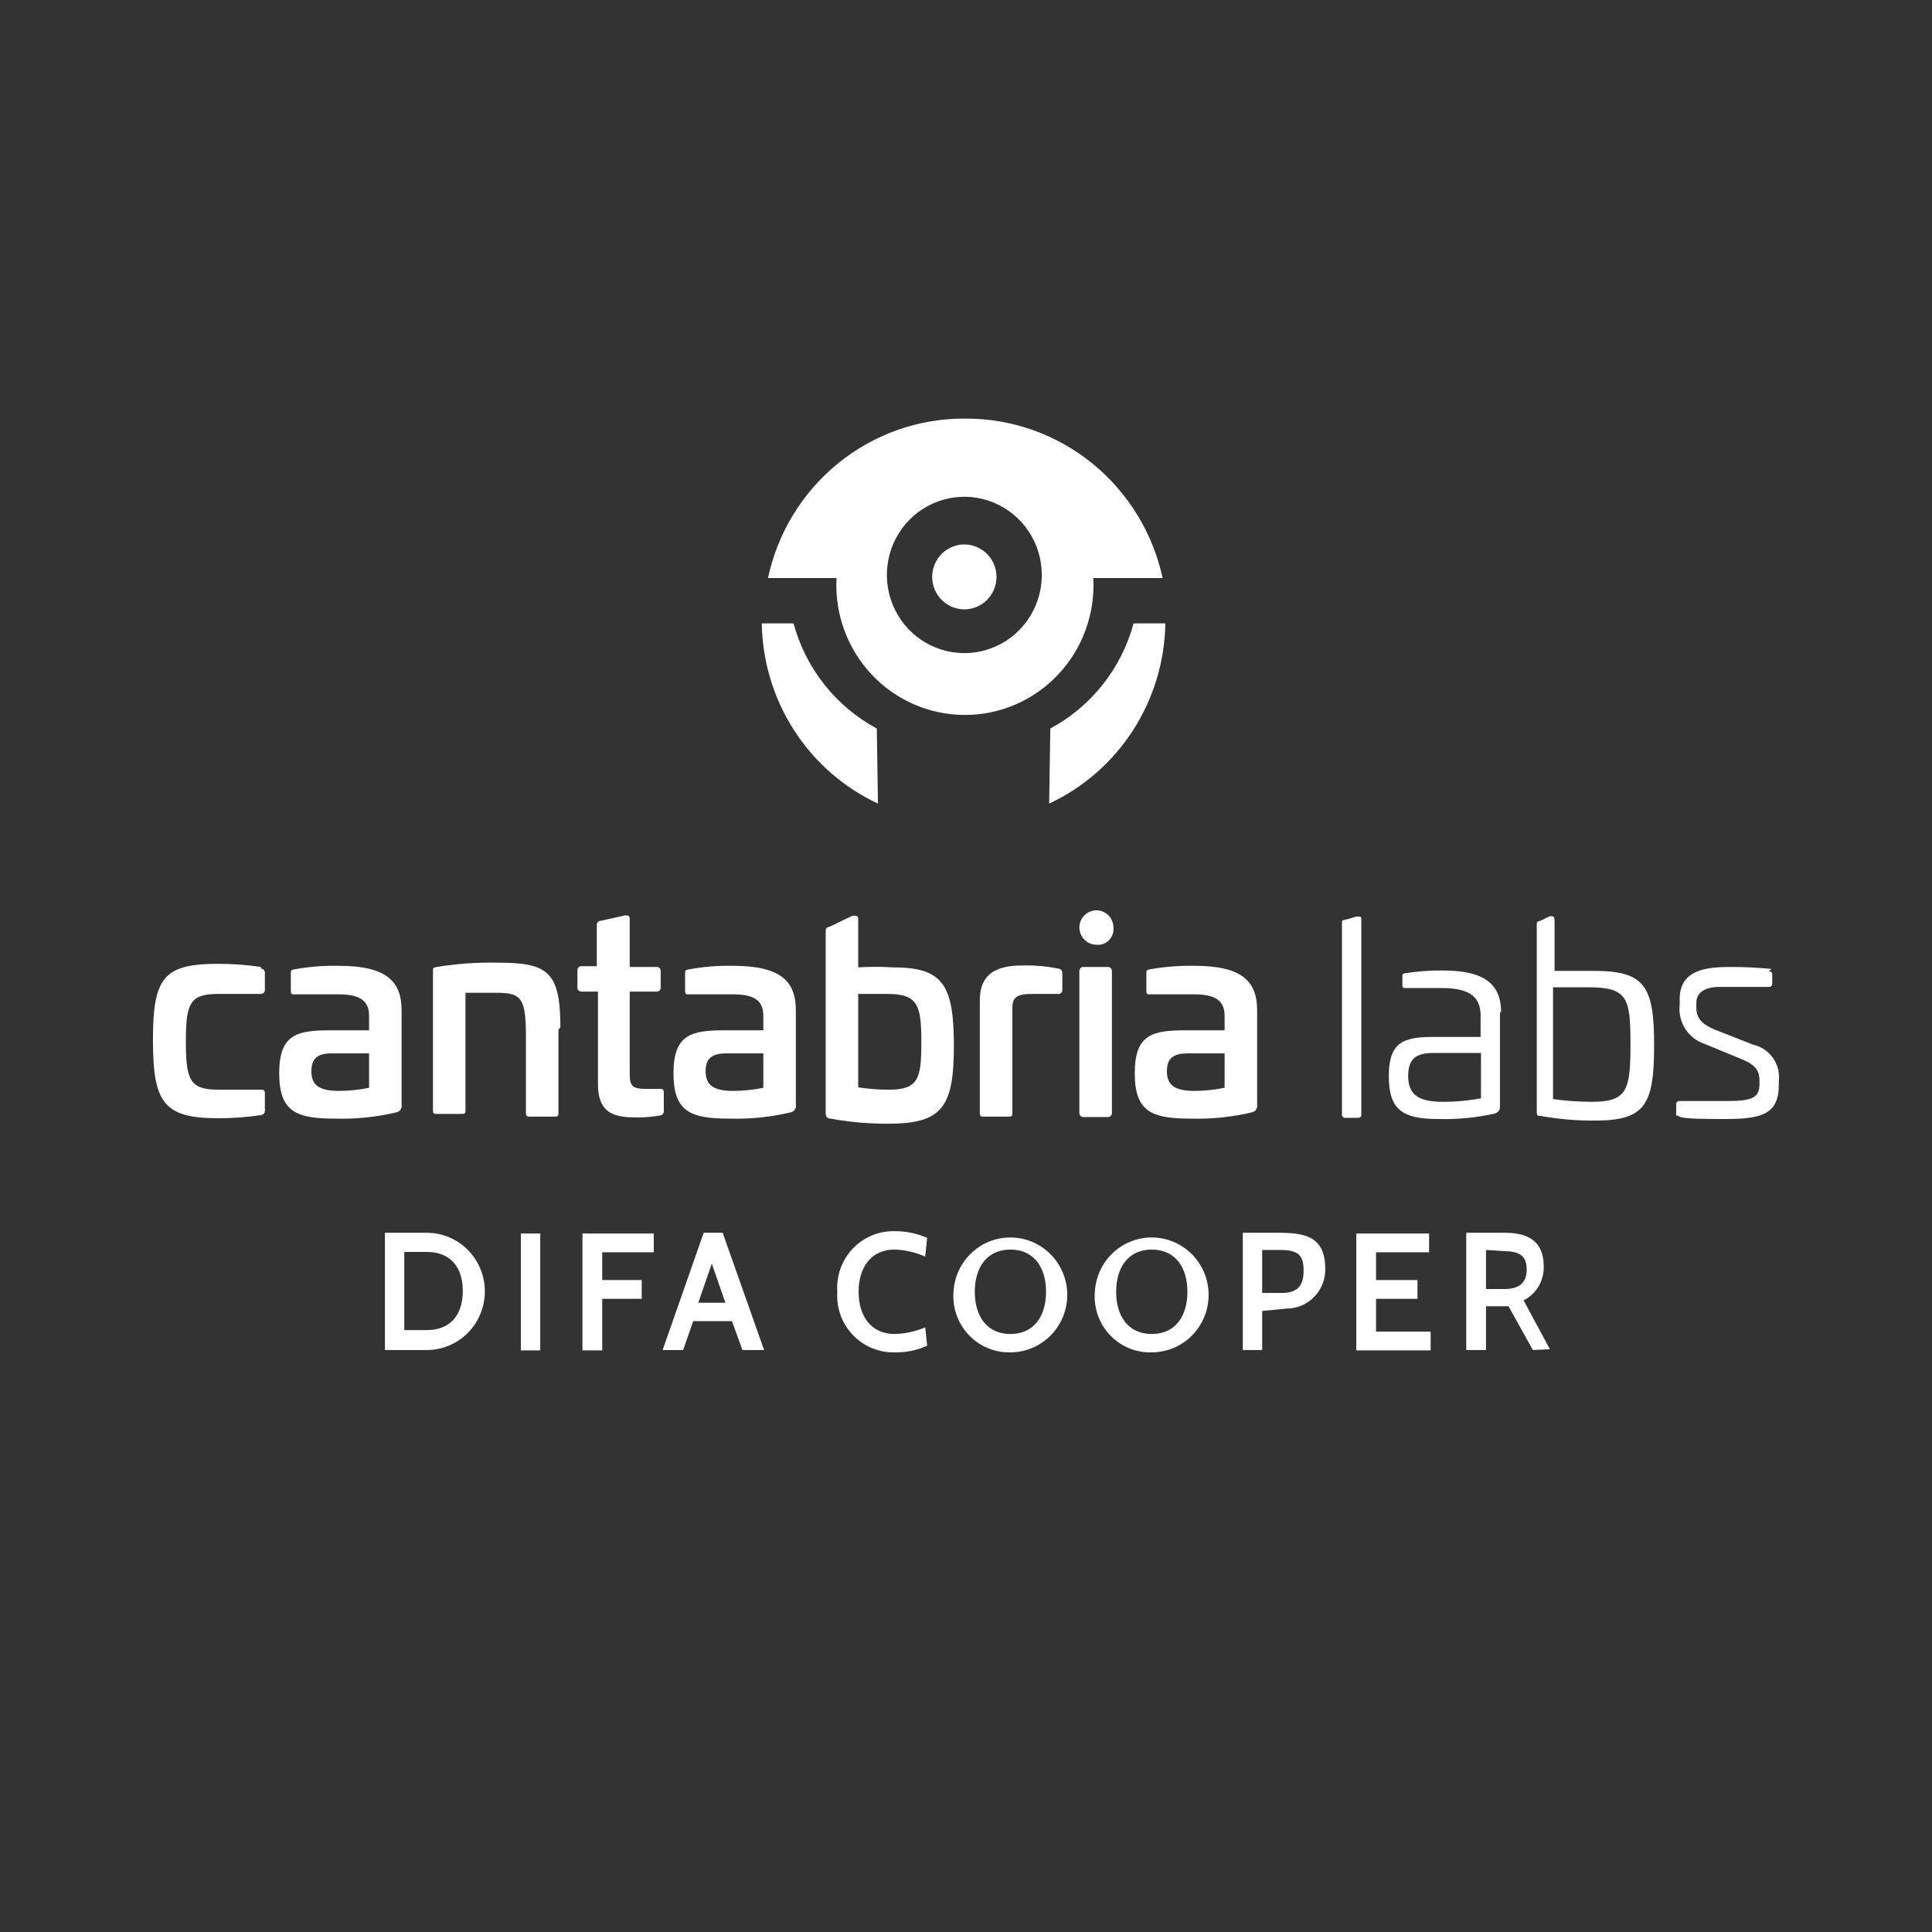 <svg width="240" height="240" viewBox="0 0 240 240" fill="none" xmlns="http://www.w3.org/2000/svg">
<rect x="0" y="0" width="240" height="240" fill="#333333" stroke="none"/>
<path d="M138.316 115.266C138.34 115.555 138.3 115.845 138.198 116.116C138.096 116.387 137.936 116.632 137.728 116.832C137.52 117.032 137.271 117.183 136.998 117.273C136.725 117.364 136.436 117.391 136.151 117.354C135.733 117.344 135.326 117.21 134.984 116.967C134.641 116.724 134.377 116.384 134.226 115.99C134.075 115.596 134.043 115.166 134.134 114.754C134.225 114.341 134.435 113.965 134.737 113.673C135.04 113.382 135.422 113.187 135.834 113.114C136.246 113.041 136.671 113.093 137.054 113.263C137.437 113.434 137.761 113.715 137.986 114.071C138.211 114.428 138.326 114.844 138.316 115.266" fill="white"/>
<path d="M32.423 120.314C32.493 120.32 32.56 120.34 32.622 120.373C32.684 120.405 32.739 120.45 32.784 120.504C32.828 120.558 32.862 120.621 32.883 120.688C32.904 120.756 32.911 120.826 32.904 120.897V122.984C32.904 123.052 32.891 123.12 32.863 123.182C32.836 123.244 32.797 123.3 32.747 123.346C32.697 123.392 32.638 123.427 32.574 123.448C32.51 123.469 32.442 123.477 32.375 123.47H27.131C23.57 123.47 23.089 124.635 23.089 129.394C23.089 134.152 23.57 135.366 27.131 135.366H32.375C32.712 135.366 32.904 135.365 32.904 135.851V137.939C32.911 138.009 32.904 138.08 32.883 138.147C32.862 138.215 32.828 138.277 32.784 138.331C32.739 138.386 32.684 138.43 32.622 138.463C32.56 138.496 32.493 138.516 32.423 138.522C30.671 138.781 28.902 138.91 27.131 138.91C20.347 138.91 19 137.016 19 129.199C19 121.382 20.347 119.731 27.131 119.731C28.902 119.731 30.671 119.861 32.423 120.12" fill="white"/>
<path d="M41.228 130.853C39.496 130.853 38.678 131.436 38.678 133.087C38.678 134.737 39.592 135.514 42.046 135.514C43.323 135.515 44.596 135.385 45.847 135.126V130.853H41.228ZM49.888 125.464V137.214C49.909 137.322 49.908 137.434 49.885 137.542C49.862 137.65 49.818 137.752 49.755 137.843C49.692 137.934 49.612 138.01 49.519 138.069C49.426 138.128 49.323 138.167 49.215 138.185C46.756 138.767 44.234 139.028 41.709 138.961C36.898 138.961 34.685 138.185 34.685 133.329C34.685 128.474 36.898 127.988 41.036 127.988H45.847V126.192C45.847 124.347 44.74 123.521 42.094 123.521H36.609C36.224 123.521 36.128 123.521 36.128 123.036V120.948C36.128 120.56 36.128 120.511 36.561 120.414C38.387 120.086 40.24 119.94 42.094 119.977C47.964 119.977 49.888 121.871 49.888 125.512" fill="white"/>
<path d="M69.372 127.937V138.231C69.372 138.571 69.372 138.716 68.843 138.716H65.86C65.523 138.716 65.331 138.716 65.331 138.231V128.52C65.331 123.665 64.561 123.325 61.434 123.325H57.825V137.891C57.825 138.231 57.825 138.376 57.344 138.376H54.265C53.928 138.376 53.784 138.376 53.784 137.891V120.654C53.784 120.217 53.784 120.217 54.265 120.12C56.73 119.716 59.226 119.537 61.722 119.586C67.929 119.586 69.613 120.557 69.613 127.598" fill="white"/>
<path d="M77.649 113.711C78.034 113.711 78.226 113.711 78.226 114.197V120.12H81.546C81.617 120.112 81.689 120.121 81.757 120.145C81.825 120.169 81.886 120.208 81.937 120.26C81.987 120.311 82.026 120.373 82.05 120.441C82.074 120.509 82.082 120.582 82.075 120.654V122.645C82.082 122.717 82.074 122.79 82.05 122.858C82.026 122.926 81.987 122.988 81.937 123.04C81.886 123.091 81.825 123.13 81.757 123.154C81.689 123.178 81.617 123.187 81.546 123.179H78.226V133.472C78.226 134.977 78.659 135.269 80.295 135.269H81.882C82.315 135.269 82.46 135.269 82.46 135.755V137.94C82.474 138.013 82.472 138.089 82.454 138.162C82.437 138.235 82.404 138.304 82.359 138.364C82.314 138.423 82.256 138.473 82.191 138.508C82.125 138.544 82.053 138.565 81.979 138.571C81.198 138.7 80.411 138.781 79.621 138.813C76.975 138.813 74.281 138.813 74.281 134.686V123.179H72.26C72.189 123.187 72.117 123.178 72.049 123.154C71.981 123.13 71.92 123.091 71.869 123.04C71.818 122.988 71.78 122.926 71.756 122.858C71.732 122.79 71.723 122.717 71.731 122.645V120.557C71.723 120.485 71.732 120.412 71.756 120.344C71.78 120.276 71.818 120.214 71.869 120.162C71.92 120.111 71.981 120.072 72.049 120.048C72.117 120.024 72.189 120.015 72.26 120.023H74.136V114.925C74.13 114.857 74.137 114.789 74.158 114.724C74.18 114.659 74.214 114.6 74.259 114.549C74.305 114.499 74.36 114.459 74.422 114.432C74.483 114.404 74.55 114.39 74.618 114.391L77.649 113.711Z" fill="white"/>
<path d="M90.253 130.853C88.473 130.853 87.655 131.436 87.655 133.087C87.655 134.737 88.57 135.514 91.023 135.514C92.3 135.518 93.574 135.387 94.824 135.126V130.853H90.253ZM98.865 125.464V137.214C98.886 137.322 98.885 137.434 98.862 137.542C98.839 137.65 98.795 137.752 98.732 137.843C98.669 137.934 98.589 138.01 98.496 138.069C98.403 138.128 98.3 138.167 98.192 138.185C95.733 138.767 93.211 139.028 90.686 138.961C85.875 138.961 83.662 138.185 83.662 133.329C83.662 128.474 85.923 127.988 90.013 127.988H94.824V126.192C94.824 124.347 93.766 123.521 91.071 123.521H85.587C85.202 123.521 85.106 123.521 85.106 123.036V120.948C85.106 120.56 85.106 120.511 85.587 120.414C87.396 120.086 89.233 119.94 91.071 119.977C96.941 119.977 98.865 121.871 98.865 125.512" fill="white"/>
<path d="M106.611 123.471V135.076C107.853 135.265 109.107 135.363 110.363 135.367C114.116 135.367 114.453 134.007 114.453 129.443C114.453 124.879 114.02 123.471 110.267 123.471H106.611ZM105.889 113.76C106.466 113.76 106.611 113.76 106.611 114.197V120.169C108.037 120.082 109.467 120.082 110.893 120.169C117.051 120.169 118.494 122.209 118.494 129.88C118.494 137.552 117.051 139.591 110.315 139.591C107.928 139.604 105.544 139.393 103.195 138.96C102.762 138.96 102.569 138.717 102.569 138.28V115.8C102.569 115.411 102.569 115.217 103.051 115.12L105.889 113.76Z" fill="white"/>
<path d="M131.436 120.315C131.725 120.315 131.965 120.557 131.965 120.897V122.985C131.967 123.058 131.952 123.13 131.922 123.196C131.892 123.263 131.848 123.321 131.792 123.368C131.737 123.415 131.672 123.448 131.602 123.466C131.532 123.483 131.459 123.485 131.388 123.47H128.357C126.336 123.47 125.759 123.81 125.759 125.267V138.231C125.759 138.571 125.759 138.716 125.23 138.716H122.199C121.862 138.716 121.718 138.717 121.718 138.231V124.247C121.718 120.217 124.893 119.926 127.347 119.926C128.72 119.913 130.09 120.043 131.436 120.315" fill="white"/>
<path d="M137.642 120.12H134.563C134.298 120.12 134.082 120.338 134.082 120.606V138.279C134.082 138.548 134.298 138.765 134.563 138.765H137.642C137.908 138.765 138.123 138.548 138.123 138.279V120.606C138.123 120.338 137.908 120.12 137.642 120.12Z" fill="white"/>
<path d="M147.555 130.852C145.775 130.852 144.957 131.435 144.957 133.086C144.957 134.737 145.871 135.514 148.324 135.514C149.601 135.517 150.875 135.387 152.125 135.125V130.852H147.555ZM156.167 125.463V137.213C156.187 137.321 156.186 137.433 156.163 137.541C156.141 137.649 156.096 137.752 156.034 137.842C155.971 137.933 155.89 138.01 155.798 138.068C155.705 138.127 155.601 138.166 155.493 138.184C153.035 138.766 150.512 139.027 147.988 138.961C143.177 138.961 140.963 138.184 140.963 133.329C140.963 128.473 143.177 127.987 147.314 127.987H152.125V126.191C152.125 124.346 151.019 123.521 148.373 123.521H142.888C142.503 123.521 142.407 123.521 142.407 123.035V120.947C142.407 120.559 142.407 120.51 142.84 120.413C144.666 120.088 146.519 119.942 148.373 119.976C154.242 119.976 156.167 121.87 156.167 125.511" fill="white"/>
<path d="M168.482 113.855C169.107 113.855 169.107 113.855 169.107 114.292V138.569C169.107 138.569 169.107 138.86 168.674 138.86H167.135C167.076 138.868 167.016 138.863 166.96 138.843C166.904 138.824 166.853 138.792 166.811 138.75C166.769 138.707 166.738 138.656 166.719 138.599C166.7 138.543 166.694 138.482 166.702 138.423V114.68C166.702 114.34 166.702 114.292 167.375 114.195L168.482 113.855Z" fill="white"/>
<path d="M178.104 130.801C175.891 130.801 174.929 131.529 174.929 133.666C174.929 135.802 175.987 136.87 179.162 136.87C180.776 136.88 182.387 136.733 183.973 136.433V130.801H178.104ZM186.331 125.654V137.453C186.331 137.695 186.331 138.084 185.705 138.327C183.385 138.846 181.009 139.075 178.633 139.006C174.255 139.006 172.523 137.89 172.523 133.666C172.523 129.441 174.351 128.81 178.104 128.81H183.925V126.14C183.925 123.615 182.241 122.741 179.114 122.741H174.64C174.303 122.741 174.207 122.741 174.207 122.304V121.333C174.207 120.993 174.207 120.944 174.592 120.896C176.088 120.66 177.6 120.546 179.114 120.556C183.925 120.556 186.475 121.867 186.475 125.8" fill="white"/>
<path d="M192.923 122.645V136.532C194.517 136.756 196.125 136.869 197.734 136.871C202.16 136.871 202.545 135.415 202.545 129.686C202.545 123.956 202.16 122.645 197.349 122.645H192.923ZM192.538 113.808C192.923 113.808 193.115 113.808 193.115 114.391V120.606C194.318 120.606 195.858 120.606 197.927 120.606C204.325 120.606 205.48 122.451 205.48 129.88C205.48 137.308 204.325 139.202 198.119 139.202C195.845 139.218 193.574 139.023 191.335 138.619C191.047 138.619 190.902 138.619 190.902 138.134V114.877C190.902 114.537 190.902 114.488 191.335 114.391L192.538 113.808Z" fill="white"/>
<path d="M219.721 120.655C220.01 120.655 220.154 120.8 220.154 121.092V122.16C220.162 122.219 220.156 122.279 220.137 122.336C220.118 122.393 220.087 122.444 220.045 122.487C220.003 122.529 219.952 122.561 219.896 122.58C219.84 122.599 219.78 122.605 219.721 122.597H213.611C212.12 122.597 210.724 123.083 210.724 124.588V125.122C210.724 126.287 211.157 127.113 212.986 127.889L217.797 129.783C218.786 130.004 219.659 130.589 220.246 131.424C220.833 132.258 221.092 133.283 220.972 134.299V134.735C220.972 138.28 219.048 139.008 214.429 139.008C212.023 139.008 209.185 139.008 208.656 138.717C208.126 138.425 208.223 138.717 208.223 138.328V137.212C208.215 137.152 208.22 137.092 208.239 137.035C208.258 136.979 208.29 136.927 208.332 136.885C208.374 136.843 208.425 136.811 208.481 136.791C208.537 136.772 208.597 136.767 208.656 136.775H214.525C217.604 136.775 218.566 136.386 218.566 134.687V134.201C218.566 133.133 218.182 132.356 216.594 131.676L211.783 129.686C210.785 129.367 209.929 128.708 209.358 127.823C208.788 126.937 208.54 125.88 208.656 124.83V124.102C208.656 120.46 211.975 120.121 214.91 120.121C216.629 120.114 218.347 120.196 220.058 120.364" fill="white"/>
<path d="M119.793 81.132C117.89 81.132 116.029 80.562 114.447 79.495C112.865 78.428 111.631 76.912 110.903 75.138C110.175 73.363 109.984 71.41 110.355 69.527C110.727 67.643 111.643 65.913 112.989 64.555C114.335 63.197 116.049 62.272 117.916 61.897C119.782 61.522 121.717 61.715 123.475 62.45C125.233 63.185 126.736 64.429 127.793 66.026C128.851 67.623 129.415 69.501 129.415 71.421C129.415 73.997 128.401 76.467 126.597 78.288C124.792 80.109 122.345 81.132 119.793 81.132ZM119.793 52C114.093 51.982 108.561 53.94 104.121 57.546C99.68 61.152 96.602 66.187 95.4 71.81H103.916C103.797 73.998 104.121 76.187 104.869 78.245C105.617 80.302 106.772 82.184 108.265 83.776C109.757 85.367 111.556 86.635 113.55 87.501C115.545 88.367 117.694 88.814 119.865 88.814C122.036 88.814 124.185 88.367 126.179 87.501C128.174 86.635 129.973 85.367 131.465 83.776C132.958 82.184 134.113 80.302 134.861 78.245C135.609 76.187 135.933 73.998 135.814 71.81H144.426C143.206 66.188 140.116 61.156 135.67 57.552C131.223 53.948 125.688 51.989 119.985 52" fill="white"/>
<path d="M119.794 67.635C119.004 67.635 118.232 67.871 117.575 68.314C116.918 68.757 116.406 69.386 116.104 70.123C115.802 70.859 115.723 71.669 115.877 72.451C116.031 73.233 116.411 73.951 116.97 74.514C117.528 75.078 118.24 75.462 119.014 75.617C119.789 75.773 120.592 75.693 121.322 75.388C122.051 75.083 122.675 74.567 123.114 73.904C123.553 73.241 123.787 72.462 123.787 71.665C123.787 70.596 123.366 69.571 122.617 68.815C121.868 68.059 120.853 67.635 119.794 67.635" fill="white"/>
<path d="M109.064 99.824C104.815 97.842 101.206 94.69 98.653 90.731C96.1 86.771 94.706 82.165 94.631 77.441H98.576C99.328 80.214 100.634 82.803 102.413 85.049C104.191 87.294 106.405 89.15 108.92 90.502L109.064 99.824Z" fill="white"/>
<path d="M130.474 90.502C132.988 89.15 135.202 87.294 136.981 85.049C138.76 82.803 140.065 80.214 140.818 77.441H144.763C144.688 82.165 143.294 86.771 140.74 90.731C138.187 94.69 134.579 97.842 130.33 99.824L130.474 90.502Z" fill="white"/>
<path d="M50.224 155.518V165.229H53.014C55.997 165.229 57.489 163.286 57.489 160.373C57.489 157.46 55.997 155.518 53.014 155.518H50.224ZM47.818 167.705V153.139H53.014C54.928 153.139 56.764 153.906 58.117 155.272C59.471 156.638 60.231 158.49 60.231 160.422C60.231 162.353 59.471 164.206 58.117 165.571C56.764 166.937 54.928 167.705 53.014 167.705H47.818Z" fill="white"/>
<path d="M67.111 153.233H64.706V167.751H67.111V153.233Z" fill="white"/>
<path d="M74.81 155.564V159.011H79.717V161.342H74.81V167.751H72.356V153.233H81.209V155.564H74.81Z" fill="white"/>
<path d="M88.425 156.974L86.741 161.83H90.109L88.425 156.974ZM92.225 167.705L90.927 164.112H86.115L84.865 167.705H82.315L87.414 153.139H89.772L94.92 167.705H92.225Z" fill="white"/>
<path d="M104.012 160.468C103.945 159.491 104.08 158.511 104.41 157.59C104.739 156.669 105.256 155.827 105.926 155.119C106.596 154.41 107.405 153.851 108.302 153.476C109.198 153.102 110.162 152.92 111.133 152.942C112.522 152.933 113.898 153.214 115.174 153.768L114.933 156.098C113.733 155.564 112.443 155.268 111.133 155.224C108.198 155.224 106.658 157.458 106.658 160.468C106.658 163.478 108.198 165.712 111.133 165.712C112.44 165.684 113.73 165.404 114.933 164.887L115.174 167.169C113.905 167.746 112.524 168.028 111.133 167.994C110.162 168.017 109.198 167.835 108.302 167.46C107.405 167.085 106.596 166.526 105.926 165.818C105.256 165.109 104.739 164.268 104.41 163.347C104.08 162.425 103.945 161.445 104.012 160.468" fill="white"/>
<path d="M121.092 160.47C121.092 163.48 122.584 165.714 125.518 165.714C128.453 165.714 129.945 163.48 129.945 160.47C129.945 157.46 128.453 155.226 125.518 155.226C122.584 155.226 121.092 157.46 121.092 160.47ZM118.446 160.47C118.521 159.077 118.999 157.738 119.82 156.616C120.642 155.495 121.771 154.64 123.068 154.159C124.365 153.678 125.773 153.591 127.119 153.909C128.465 154.226 129.688 154.935 130.639 155.947C131.59 156.959 132.227 158.23 132.47 159.603C132.713 160.976 132.552 162.39 132.008 163.672C131.463 164.954 130.558 166.046 129.405 166.815C128.251 167.583 126.9 167.994 125.518 167.996C124.55 168.019 123.588 167.837 122.694 167.462C121.799 167.087 120.993 166.526 120.327 165.817C119.66 165.108 119.149 164.266 118.825 163.345C118.501 162.424 118.372 161.444 118.446 160.47" fill="white"/>
<path d="M138.653 160.47C138.653 163.48 140.144 165.714 143.079 165.714C146.014 165.714 147.505 163.48 147.505 160.47C147.505 157.46 146.014 155.226 143.079 155.226C140.144 155.226 138.653 157.46 138.653 160.47ZM136.007 160.47C136.082 159.077 136.56 157.738 137.381 156.616C138.203 155.495 139.332 154.64 140.629 154.159C141.926 153.678 143.334 153.591 144.68 153.909C146.025 154.226 147.249 154.935 148.2 155.947C149.151 156.959 149.788 158.23 150.031 159.603C150.274 160.976 150.113 162.39 149.568 163.672C149.024 164.954 148.119 166.046 146.965 166.815C145.812 167.583 144.461 167.994 143.079 167.996C142.109 168.027 141.143 167.85 140.245 167.477C139.348 167.105 138.538 166.545 137.87 165.834C137.202 165.123 136.691 164.278 136.37 163.353C136.049 162.429 135.925 161.446 136.007 160.47" fill="white"/>
<path d="M156.791 155.275V160.616H159.196C161.121 160.616 161.939 159.79 161.939 157.848C161.939 155.906 161.265 155.275 159.004 155.275H156.791ZM156.791 162.849V167.705H154.385V153.139H158.86C162.42 153.139 164.633 153.77 164.633 157.702C164.633 158.99 164.126 160.225 163.224 161.136C162.322 162.047 161.098 162.558 159.822 162.558L156.791 162.849Z" fill="white"/>
<path d="M168.483 167.751V153.233H177.528V155.564H170.936V159.011H176.084V161.342H170.936V165.42H177.72V167.751H168.483Z" fill="white"/>
<path d="M184.598 155.275V160.13H186.86C188.832 160.13 189.65 159.256 189.65 157.702C189.65 156.149 188.928 155.421 186.811 155.421L184.598 155.275ZM190.42 167.705L187.389 162.267H184.598V167.705H182.145V153.139H186.956C189.794 153.139 191.767 154.158 191.767 157.314C191.793 158.186 191.572 159.047 191.128 159.796C190.685 160.544 190.038 161.149 189.265 161.538L192.537 167.608L190.42 167.705Z" fill="white"/>
</svg>
